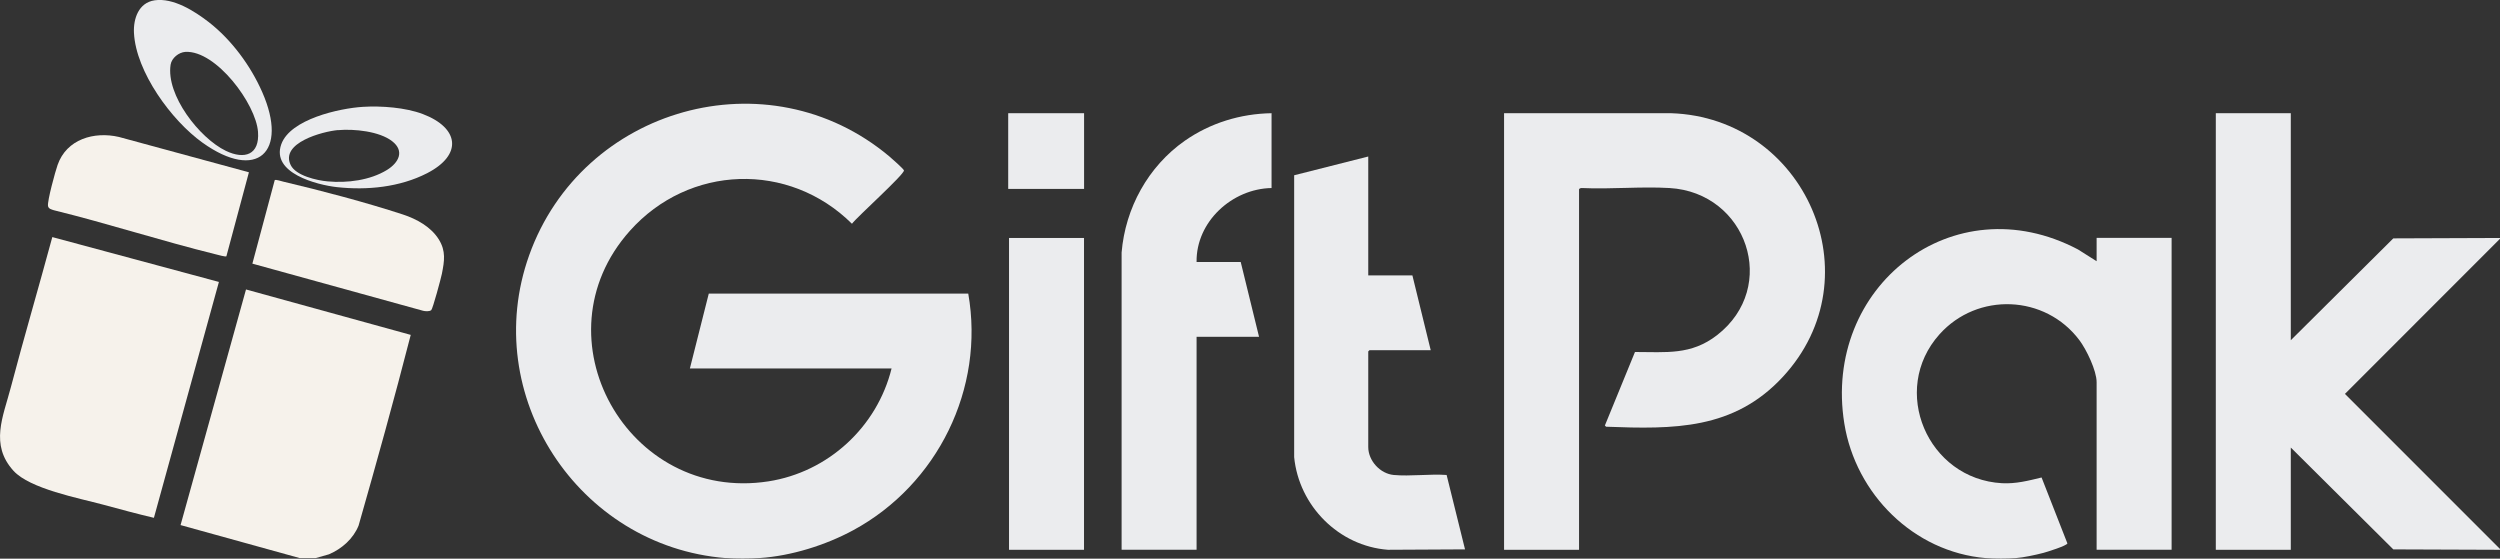 <?xml version="1.0" encoding="UTF-8"?>
<svg xmlns="http://www.w3.org/2000/svg" width="179" height="40" viewBox="0 0 179 40" fill="none">
  <rect x="0" y="0" width="179" height="40" fill="#333333" stroke="none"/>
  <g clip-path="url(#clip0_96_625)">
    <path d="M142.184 39.96C137.006 39.521 132.869 35.366 132.054 30.328C130.476 20.535 139.838 13.15 148.783 17.86L150.118 18.703V17.033H155.487V39.359H150.118V27.364C150.118 26.538 149.39 25.03 148.887 24.36C146.437 21.095 141.589 20.899 138.867 23.938C135.29 27.93 138.012 34.303 143.346 34.598C144.334 34.65 145.229 34.419 146.177 34.188L148.026 38.908C147.98 39.076 146.559 39.521 146.316 39.584C145.749 39.734 144.906 39.913 144.334 39.96C143.762 40.006 142.768 40.006 142.184 39.96Z" fill="#EBECEE"></path>
    <path d="M178.999 39.365L171.36 39.336L164.021 32.044V39.365H158.652V8.106H164.021V24.36L171.36 17.068L178.999 17.039V17.097L167.898 28.202L178.999 39.307V39.365Z" fill="#EBECEE"></path>
    <path d="M51.956 39.959C41.393 39.116 34.303 28.294 37.891 18.27C41.676 7.69 54.979 3.9 63.681 11.203C63.837 11.33 64.693 12.093 64.722 12.197C64.791 12.457 61.364 15.531 61 16.022C56.487 11.544 49.327 11.787 45.097 16.53C38.29 24.157 44.935 36.025 55.019 34.465C59.301 33.8 62.803 30.565 63.837 26.381H49.396L50.749 21.02H69.327C70.523 27.826 67.12 34.696 61.098 37.96C59.116 39.035 56.66 39.803 54.412 39.954C53.725 40 52.65 40.006 51.968 39.954L51.956 39.959Z" fill="#EBECEE"></path>
    <path d="M107.691 8.106H119.659C129.229 8.43 134.296 19.807 127.651 26.983C124.143 30.773 119.861 30.738 114.996 30.553L114.909 30.467L117.064 25.203C119.301 25.203 121.075 25.44 122.936 24.001C127.402 20.54 125.074 13.786 119.538 13.463C117.486 13.341 115.325 13.561 113.268 13.463C113.204 13.451 113.06 13.503 113.06 13.555V39.365H107.691V8.106Z" fill="#EBECEE"></path>
    <path d="M91.043 8.106V13.463C88.212 13.514 85.629 15.883 85.675 18.761H88.836L90.148 24.117H85.675V39.359H80.307V18.079C80.573 14.895 82.208 11.92 84.826 10.082C86.652 8.806 88.813 8.141 91.049 8.106H91.043Z" fill="#EBECEE"></path>
    <path d="M97.967 11.203V19.72H101.128L102.44 25.076H98.054C98.054 25.076 97.967 25.157 97.967 25.162V32.009C97.967 32.986 98.816 33.916 99.787 34.008C100.989 34.118 102.359 33.922 103.578 34.008L104.896 39.335L99.377 39.364C95.852 39.099 93.003 36.215 92.662 32.731V12.549L97.978 11.203H97.967Z" fill="#EBECEE"></path>
    <path d="M77.615 17.039H72.246V39.365H77.615V17.039Z" fill="#EBECEE"></path>
    <path d="M77.62 8.106H72.188V13.526H77.62V8.106Z" fill="#EBECEE"></path>
    <path d="M21.463 39.959L12.928 37.596L17.614 20.725L29.409 23.978C28.235 28.548 26.97 33.096 25.675 37.631C25.294 38.573 24.485 39.289 23.555 39.688L22.601 39.959H21.469H21.463Z" fill="#F6F2EB"></path>
    <path d="M15.672 20.193L11.02 37.076C9.795 36.787 8.581 36.458 7.368 36.129C5.623 35.661 2.132 34.996 0.965 33.708C-0.734 31.836 0.22 29.848 0.774 27.739C1.722 24.14 2.774 20.569 3.745 16.975L15.678 20.188L15.672 20.193Z" fill="#F6F2EB"></path>
    <path d="M17.822 12.336L16.209 18.351C16.151 18.403 15.597 18.247 15.481 18.218C11.586 17.259 7.755 16.011 3.854 15.052C3.687 14.994 3.479 14.959 3.438 14.751C3.375 14.404 3.964 12.255 4.126 11.804C4.767 9.967 6.732 9.395 8.512 9.805L17.822 12.336Z" fill="#F6F2EB"></path>
    <path d="M30.876 22.204C30.76 22.314 30.442 22.291 30.292 22.251L18.07 18.876L19.671 12.896C19.752 12.838 20.156 12.977 20.284 13.006C23.005 13.647 26.201 14.491 28.848 15.358C29.83 15.681 30.853 16.236 31.419 17.143C31.939 17.981 31.818 18.691 31.639 19.604C31.575 19.922 30.991 22.1 30.876 22.21V22.204Z" fill="#F6F2EB"></path>
    <path d="M11.066 0.023C12.412 -0.173 13.932 0.797 14.955 1.589C16.585 2.86 17.943 4.703 18.775 6.593C20.67 10.897 18.405 13.012 14.493 10.21C12.28 8.626 9.731 5.142 9.592 2.357C9.54 1.341 9.922 0.191 11.072 0.023H11.066ZM13.274 3.715C12.8 3.744 12.291 4.154 12.216 4.628C11.875 6.806 14.279 9.886 16.169 10.799C17.515 11.446 18.596 11.082 18.474 9.447C18.33 7.436 15.469 3.594 13.274 3.715Z" fill="#EBECEE"></path>
    <path d="M25.987 7.65C27.305 7.569 29.027 7.696 30.269 8.164C32.887 9.158 33.141 11.088 30.575 12.405C28.622 13.404 26.288 13.636 24.126 13.399C22.676 13.237 19.405 12.387 20.139 10.331C20.78 8.534 24.294 7.754 25.987 7.65ZM24.196 9.314C23.104 9.412 20.035 10.227 20.815 11.821C21.191 12.584 22.688 12.919 23.462 12.988C24.86 13.116 26.496 12.913 27.709 12.168C28.541 11.654 28.992 10.822 28.079 10.111C27.166 9.4 25.363 9.215 24.196 9.319V9.314Z" fill="#EBECEE"></path>
  </g>
  <defs>
    <clipPath id="clip0_96_625">
      <rect width="179" height="40" fill="white"></rect>
    </clipPath>
  </defs>
</svg>
